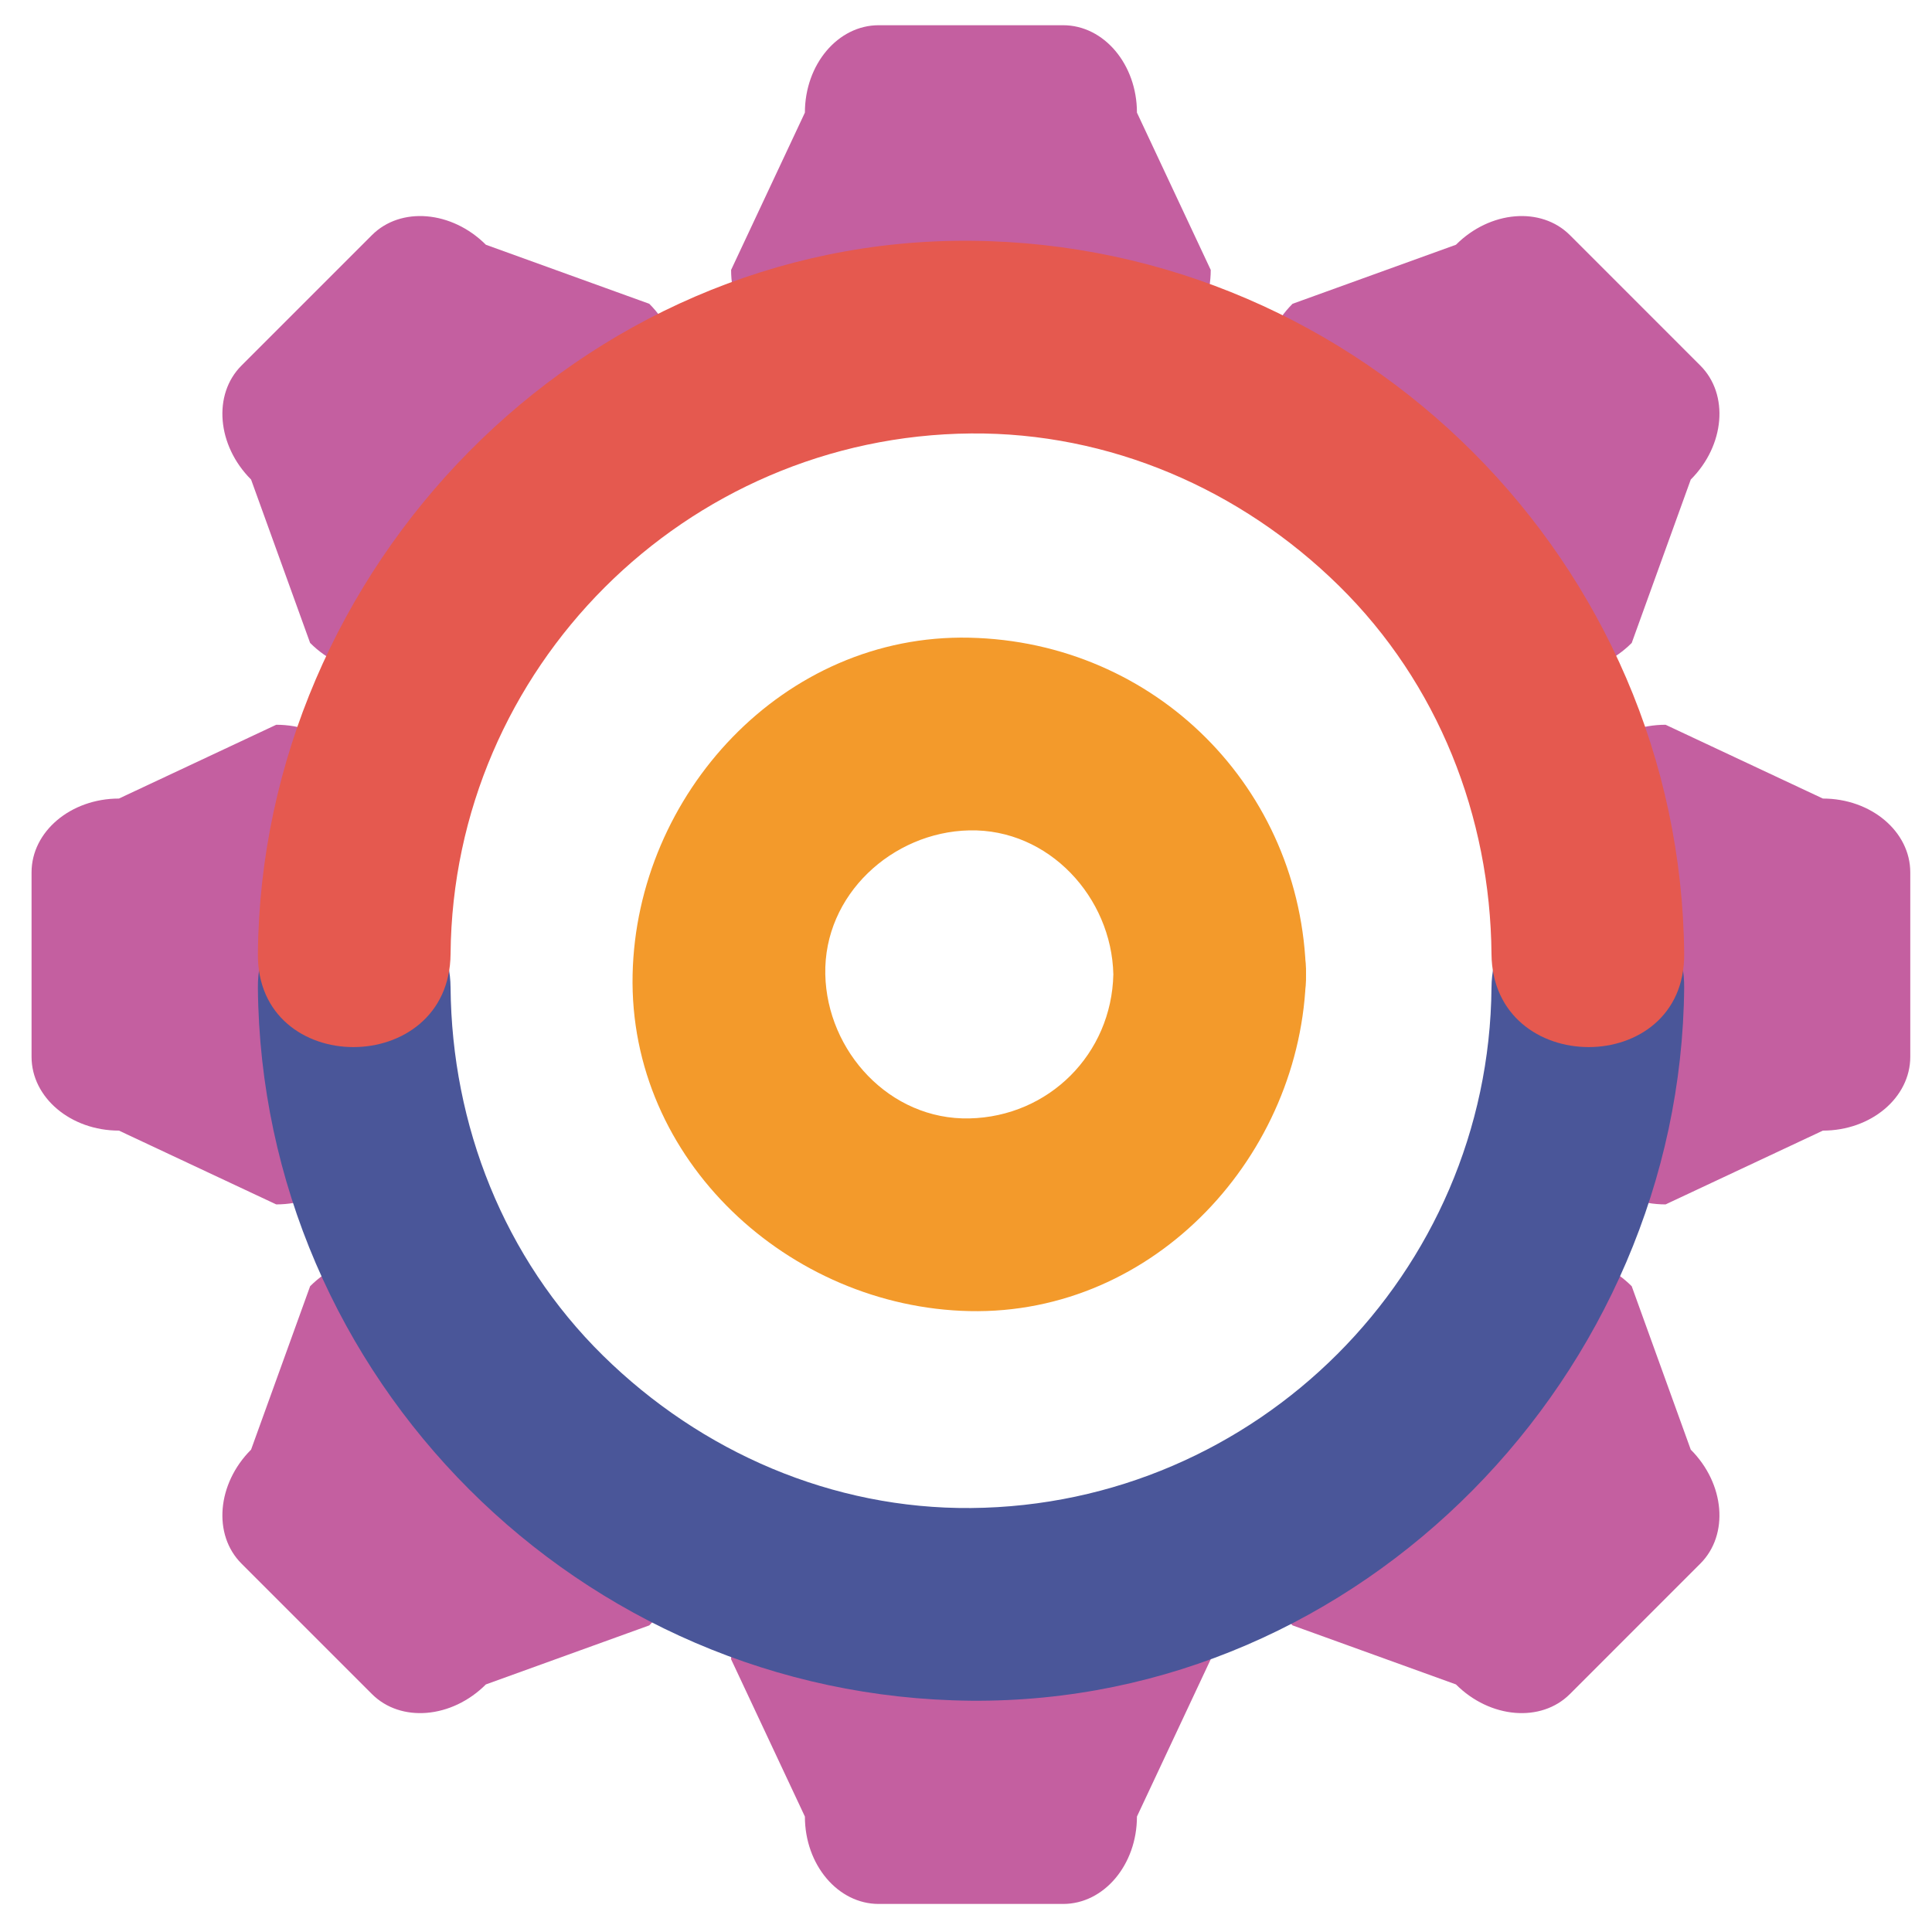 <?xml version="1.0" encoding="UTF-8"?> <svg xmlns="http://www.w3.org/2000/svg" width="800px" height="800px" viewBox="0 0 1024 1024" class="icon" version="1.1"><path d="M602.603 59.687c0-25.575-17.513-46.315-39.106-46.315h-97.781c-21.599 0-39.104 20.74-39.104 46.315l-39.113 83.372c0 25.571 17.51 46.312 39.113 46.312h175.991c21.603 0 39.111-20.741 39.111-46.312l-39.111-83.372zM901.225 193.767l-69.135-69.143c-15.274-15.271-42.318-12.985-60.405 5.099l-86.607 31.292c-18.088 18.087-20.369 45.135-5.091 60.41l124.45 124.45c15.271 15.267 42.317 12.993 60.406-5.098l31.292-86.607c18.087-18.085 20.365-45.132 5.09-60.403zM966.17 423.25l-83.368-39.111c-25.579 0-46.315 17.513-46.315 39.111v175.996c0 21.602 20.736 39.114 46.315 39.114l83.368-39.114c25.574 0 46.315-17.51 46.315-39.111v-97.77c0.001-21.602-20.741-39.115-46.315-39.115zM896.135 768.336l-31.292-86.611c-18.088-18.092-45.136-20.365-60.406-5.099l-124.45 124.453c-15.277 15.274-12.997 42.317 5.091 60.41l86.607 31.292c18.087 18.083 45.131 20.369 60.405 5.095l69.135-69.144c15.275-15.274 12.997-42.313-5.09-60.396zM602.603 833.134H426.611c-21.604 0-39.113 20.74-39.113 46.313l39.113 83.368c0 25.578 17.505 46.314 39.104 46.314h97.781c21.595 0 39.106-20.736 39.106-46.314l39.111-83.368c0.001-25.573-17.509-46.313-39.11-46.313zM349.223 801.079L224.777 676.626c-15.276-15.268-42.319-12.993-60.407 5.099l-31.294 86.611c-18.088 18.083-20.365 45.122-5.095 60.397l69.141 69.143c15.272 15.274 42.313 12.988 60.403-5.095l86.607-31.292c18.088-18.093 20.368-45.135 5.091-60.41zM146.408 384.139L63.042 423.25c-25.583 0-46.315 17.513-46.315 39.115v97.77c0 21.603 20.732 39.111 46.315 39.111l83.366 39.114c25.579 0 46.315-17.514 46.315-39.114V423.25c0.001-21.598-20.736-39.111-46.315-39.111zM344.133 161.015l-86.607-31.292c-18.089-18.083-45.131-20.369-60.403-5.099l-69.141 69.143c-15.271 15.271-12.993 42.318 5.095 60.402l31.294 86.607c18.087 18.091 45.131 20.365 60.407 5.098l124.446-124.45c15.276-15.275 12.996-42.322-5.091-60.409z" fill="#C45FA0"></path><path d="M790.521 523.425c-1.304 151.426-124.434 274.556-275.858 275.859-73.322 0.631-142.885-29.461-195.057-80.795-52.501-51.653-80.167-122.136-80.795-195.061-0.565-65.825-102.694-65.881-102.125 0 1.785 207.093 170.883 376.197 377.977 377.98 207.115 1.783 376.223-173.582 377.984-377.985 0.567-65.879-101.558-65.823-102.126 0.002z" fill="#4A5699"></path><path d="M238.812 505.593c1.306-151.419 124.43-274.551 275.852-275.855 73.323-0.632 142.889 29.461 195.063 80.795 52.499 51.655 80.165 122.138 80.795 195.06 0.567 65.823 102.692 65.879 102.126 0-1.783-207.092-170.893-376.202-377.984-377.981-207.109-1.781-376.216 173.578-377.977 377.981-0.57 65.88 101.558 65.823 102.125 0z" fill="#E5594F"></path><path d="M590.092 516.452c-0.921 42.171-34.168 75.409-76.339 76.331-42.184 0.921-75.438-35.545-76.331-76.331-0.922-42.191 35.548-75.443 76.331-76.335 42.191-0.924 75.445 35.547 76.339 76.335 1.439 65.755 103.565 65.895 102.126 0-2.158-98.635-79.829-176.303-178.466-178.461-98.62-2.156-176.369 83.087-178.457 178.461-2.155 98.619 83.086 176.37 178.457 178.457 98.619 2.158 176.38-83.081 178.466-178.457 1.439-65.895-100.687-65.755-102.126 0z" fill="#F39A2B"></path></svg> 
